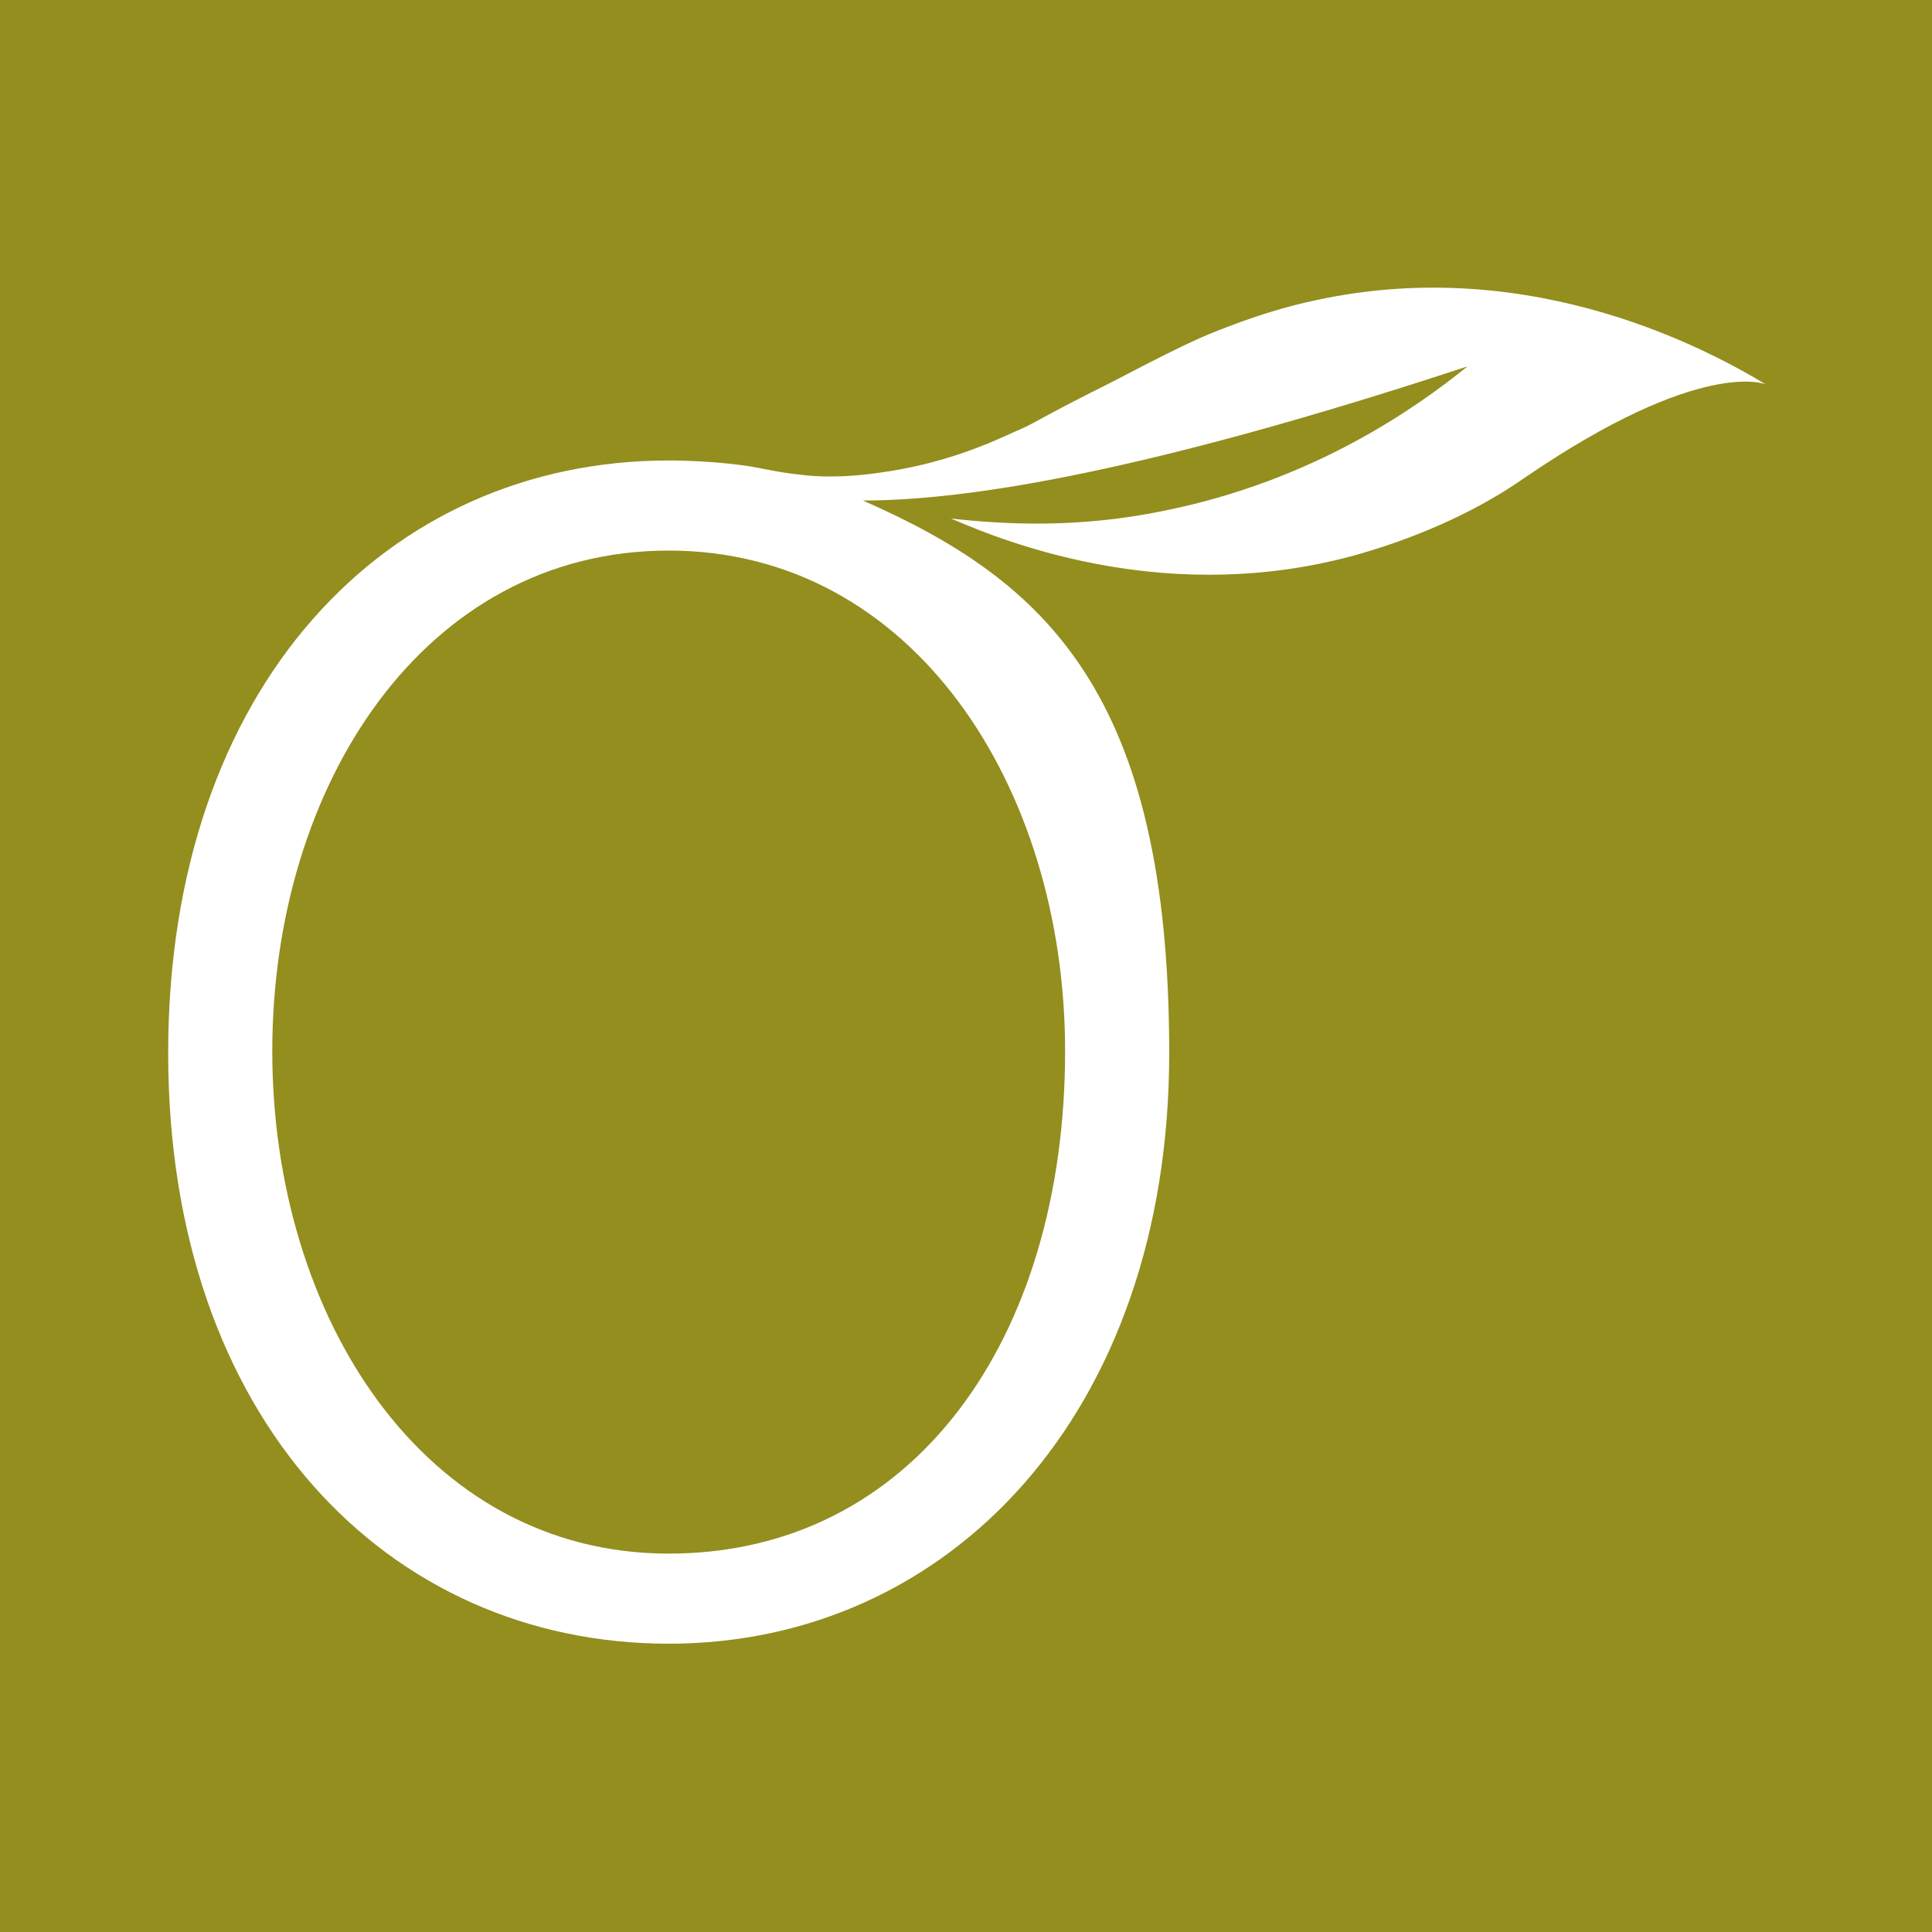 <?xml version="1.0" encoding="UTF-8"?>
<svg id="Livello_1" xmlns="http://www.w3.org/2000/svg" version="1.1" viewBox="0 0 96.5 96.5">
  <!-- Generator: Adobe Illustrator 29.0.0, SVG Export Plug-In . SVG Version: 2.1.0 Build 186)  -->
  <defs>
    <style>
      .st0 {
        fill: #fff;
      }

      .st1 {
        fill: #938e1e;
      }
    </style>
  </defs>
  <rect class="st1" width="96.5" height="96.5"/>
  <path class="st0" d="M65.7,15c-2.9.6-5.8,1.9-5.8,1.9-.9.4-2.1,1-4.4,2.2-4,2-3.7,2-4.9,2.5-1.5.7-3.7,1.6-6.6,2-2,.3-3.4.2-4.1.1-1-.1-1.8-.3-2.4-.4,0,0-1.8-.3-4.1-.3-14.1,0-25,11.3-25,29.6s11,29.5,25,29.5,25-11.5,25-29.5-6.2-23.6-15.3-27.6c5.2,0,14.1-1.4,30.2-6.7-2.6,2.1-7.7,5.7-15.1,7.2-4.3.9-8,.7-10.7.4,3,1.3,11,4.4,20.3,1.8,3.5-1,6.3-2.4,8.3-3.8,8.9-6.1,12.1-4.7,12.1-4.7-2.5-1.5-11.5-6.6-22.5-4.2ZM53.2,52.5c0,14.4-7.6,25.1-19.8,25.1s-19.8-11.8-19.8-25.1,7.6-25,19.8-25,19.8,11.8,19.8,25Z"/>
</svg>